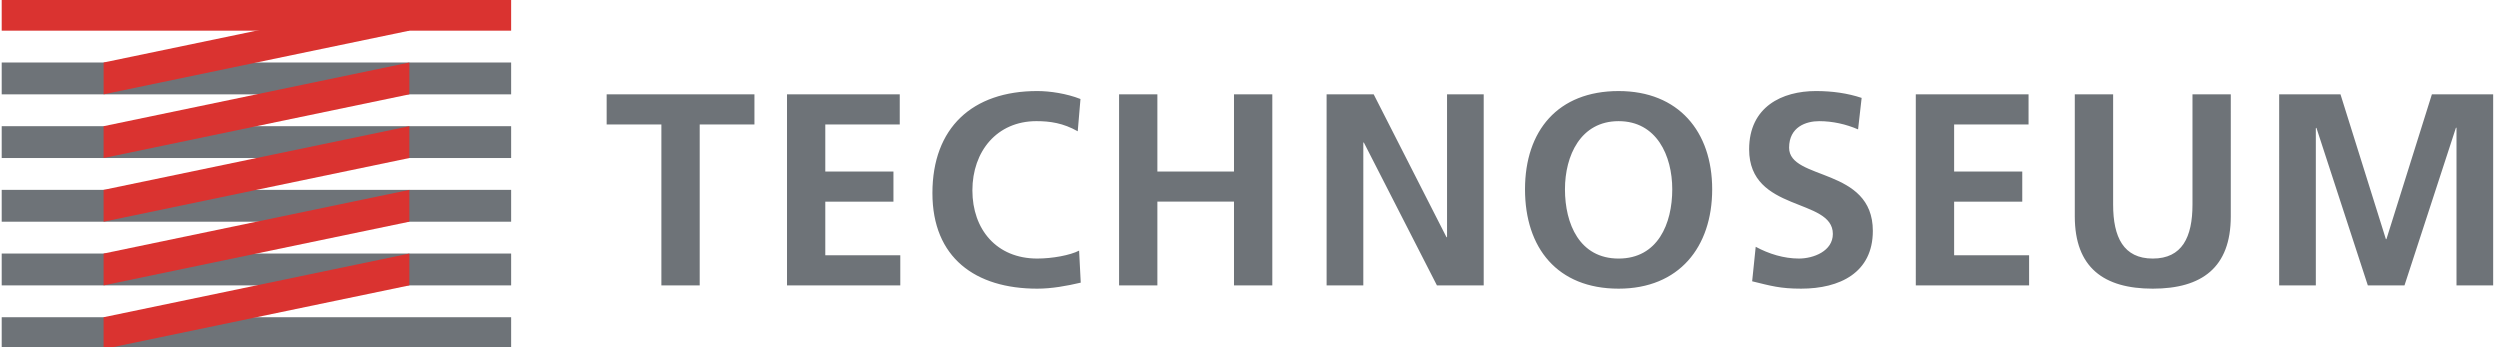 <?xml version="1.0" encoding="UTF-8" standalone="no"?>
<!-- Created with Inkscape (http://www.inkscape.org/) -->

<svg
   width="72mm"
   height="10mm"
   viewBox="0 0 72 10"
   version="1.1"
   id="svg1"
   inkscape:version="1.4.2 (2aeb623e1d, 2025-05-12)"
   sodipodi:docname="technomuseum.svg"
   xmlns:inkscape="http://www.inkscape.org/namespaces/inkscape"
   xmlns:sodipodi="http://sodipodi.sourceforge.net/DTD/sodipodi-0.dtd"
   xmlns="http://www.w3.org/2000/svg"
   xmlns:svg="http://www.w3.org/2000/svg">
  <sodipodi:namedview
     id="namedview1"
     pagecolor="#ffffff"
     bordercolor="#000000"
     borderopacity="0.25"
     inkscape:showpageshadow="2"
     inkscape:pageopacity="0.0"
     inkscape:pagecheckerboard="0"
     inkscape:deskcolor="#d1d1d1"
     inkscape:document-units="mm"
     showgrid="false"
     inkscape:zoom="2.3080568"
     inkscape:cx="155.5421"
     inkscape:cy="61.523615"
     inkscape:window-width="1920"
     inkscape:window-height="1163"
     inkscape:window-x="0"
     inkscape:window-y="0"
     inkscape:window-maximized="1"
     inkscape:current-layer="layer1" />
  <defs
     id="defs1" />
  <g
     inkscape:label="Layer 1"
     inkscape:groupmode="layer"
     id="layer1">
    <!-- Generator: Sketch 50.2 (55047) - http://www.bohemiancoding.com/sketch -->
    <title
       id="title1">Technoseum</title>
    <desc
       id="desc1">Created with Sketch.</desc>
    <g
       id="Technoseum"
       stroke="none"
       stroke-width="1"
       fill="none"
       fill-rule="evenodd"
       transform="matrix(0.265,0,0,0.265,0.049,-0.137)">
      <g
         fill-rule="nonzero"
         id="g1">
        <polygon
           id="Fill-1"
           fill="#da3330"
           points="55.365,3.85 55.365,0.389 0,0.389 0,3.85 " />
        <polygon
           id="Fill-2"
           fill="#6e7378"
           points="55.365,10.771 55.365,7.31 0,7.31 0,10.771 " />
        <polygon
           id="Fill-3"
           fill="#6e7378"
           points="55.365,17.691 55.365,14.231 0,14.231 0,17.691 " />
        <polygon
           id="Fill-4"
           fill="#6e7378"
           points="55.365,24.612 55.365,21.151 0,21.151 0,24.612 " />
        <polygon
           id="Fill-5"
           fill="#6e7378"
           points="55.365,31.532 55.365,28.072 0,28.072 0,31.532 " />
        <polygon
           id="Fill-6"
           fill="#6e7378"
           points="55.365,38.453 55.365,34.993 0,34.993 0,38.453 " />
        <polyline
           id="Fill-7"
           fill="#da3330"
           points="44.302 3.85 11.076 10.77 11.076 7.31 44.302 0.389 44.302 3.85" />
        <polyline
           id="Fill-8"
           fill="#da3330"
           points="44.302 10.77 11.075 17.691 11.075 14.231 44.302 7.31 44.302 10.77" />
        <polyline
           id="Fill-9"
           fill="#da3330"
           points="44.302 17.691 11.075 24.612 11.075 21.151 44.302 14.231 44.302 17.691" />
        <polyline
           id="Fill-10"
           fill="#da3330"
           points="44.302 24.612 11.075 31.532 11.075 28.072 44.302 21.151 44.302 24.612" />
        <polyline
           id="Fill-11"
           fill="#da3330"
           points="44.302 31.532 11.075 38.453 11.075 34.993 44.302 28.072 44.302 31.532" />
        <path
           d="m 247.512,31.532 h 3.986 v -17.072 l 0.06,-0.061 5.59,17.133 h 3.986 l 5.591,-17.133 h 0.061 v 17.133 h 3.984 V 10.77 h -6.66 l -4.94,15.735 h -0.06 l -4.933,-15.735 h -6.664 z m -22.21,-7.497 c 0,5.563 3.153,7.854 8.475,7.854 5.324,0 8.478,-2.29 8.478,-7.854 V 10.77 h -4.163 v 11.987 c 0,3.538 -1.13,5.859 -4.315,5.859 -3.178,0 -4.309,-2.321 -4.309,-5.859 V 10.77 h -4.166 z m -17.279,7.497 h 12.313 v -3.27 h -8.148 v -5.831 h 7.405 v -3.272 h -7.405 v -5.117 h 8.089 v -3.272 h -12.255 z m -5.886,-20.375 c -1.517,-0.507 -3.185,-0.745 -4.969,-0.745 -3.66,0 -7.258,1.694 -7.258,6.336 0,6.871 9.099,5.236 9.099,9.192 0,1.872 -2.109,2.676 -3.685,2.676 -1.637,0 -3.272,-0.505 -4.7,-1.278 l -0.386,3.749 c 2.053,0.504 3.061,0.801 5.322,0.801 4.196,0 7.794,-1.725 7.794,-6.276 0,-6.96 -9.1,-5.443 -9.1,-9.042 0,-2.262 1.844,-2.886 3.271,-2.886 1.458,0 2.918,0.33 4.225,0.895 z m -32.243,9.934 c 0,-3.66 1.696,-7.407 5.83,-7.407 4.135,0 5.831,3.748 5.831,7.407 0,3.749 -1.577,7.526 -5.831,7.526 -4.251,0 -5.83,-3.777 -5.83,-7.526 z m -4.342,0 c 0,6.367 3.511,10.798 10.172,10.798 6.572,0 10.17,-4.522 10.17,-10.798 0,-6.277 -3.659,-10.678 -10.17,-10.678 -6.602,0 -10.172,4.314 -10.172,10.678 z m -21.562,10.441 h 3.989 V 16.005 h 0.057 l 7.943,15.528 h 5.084 V 10.77 h -3.985 v 15.525 h -0.06 l -7.911,-15.525 h -5.118 z m -22.555,0 h 4.163 v -9.102 h 8.327 v 9.102 h 4.164 V 10.77 h -4.164 v 8.388 h -8.327 v -8.388 h -4.163 z m -4.343,-3.778 c -0.981,0.507 -2.915,0.862 -4.55,0.862 -4.432,0 -7.048,-3.182 -7.048,-7.406 0,-4.255 2.676,-7.527 6.958,-7.527 1.487,0 2.916,0.21 4.491,1.102 l 0.297,-3.509 c -1.517,-0.596 -3.33,-0.864 -4.699,-0.864 -7.048,0 -11.391,3.986 -11.391,11.095 0,7.021 4.67,10.382 11.391,10.382 1.577,0 3.213,-0.297 4.728,-0.654 z m -31.746,3.778 h 12.312 v -3.27 h -8.151 v -5.831 h 7.407 v -3.272 h -7.407 v -5.117 h 8.092 V 10.77 H 85.346 Z m -13.652,0 h 4.164 V 14.042 h 5.949 V 10.77 H 65.746 v 3.272 h 5.948 z"
           id="Fill-12"
           fill="#6e7378" />
      </g>
    </g>
  </g>
</svg>
